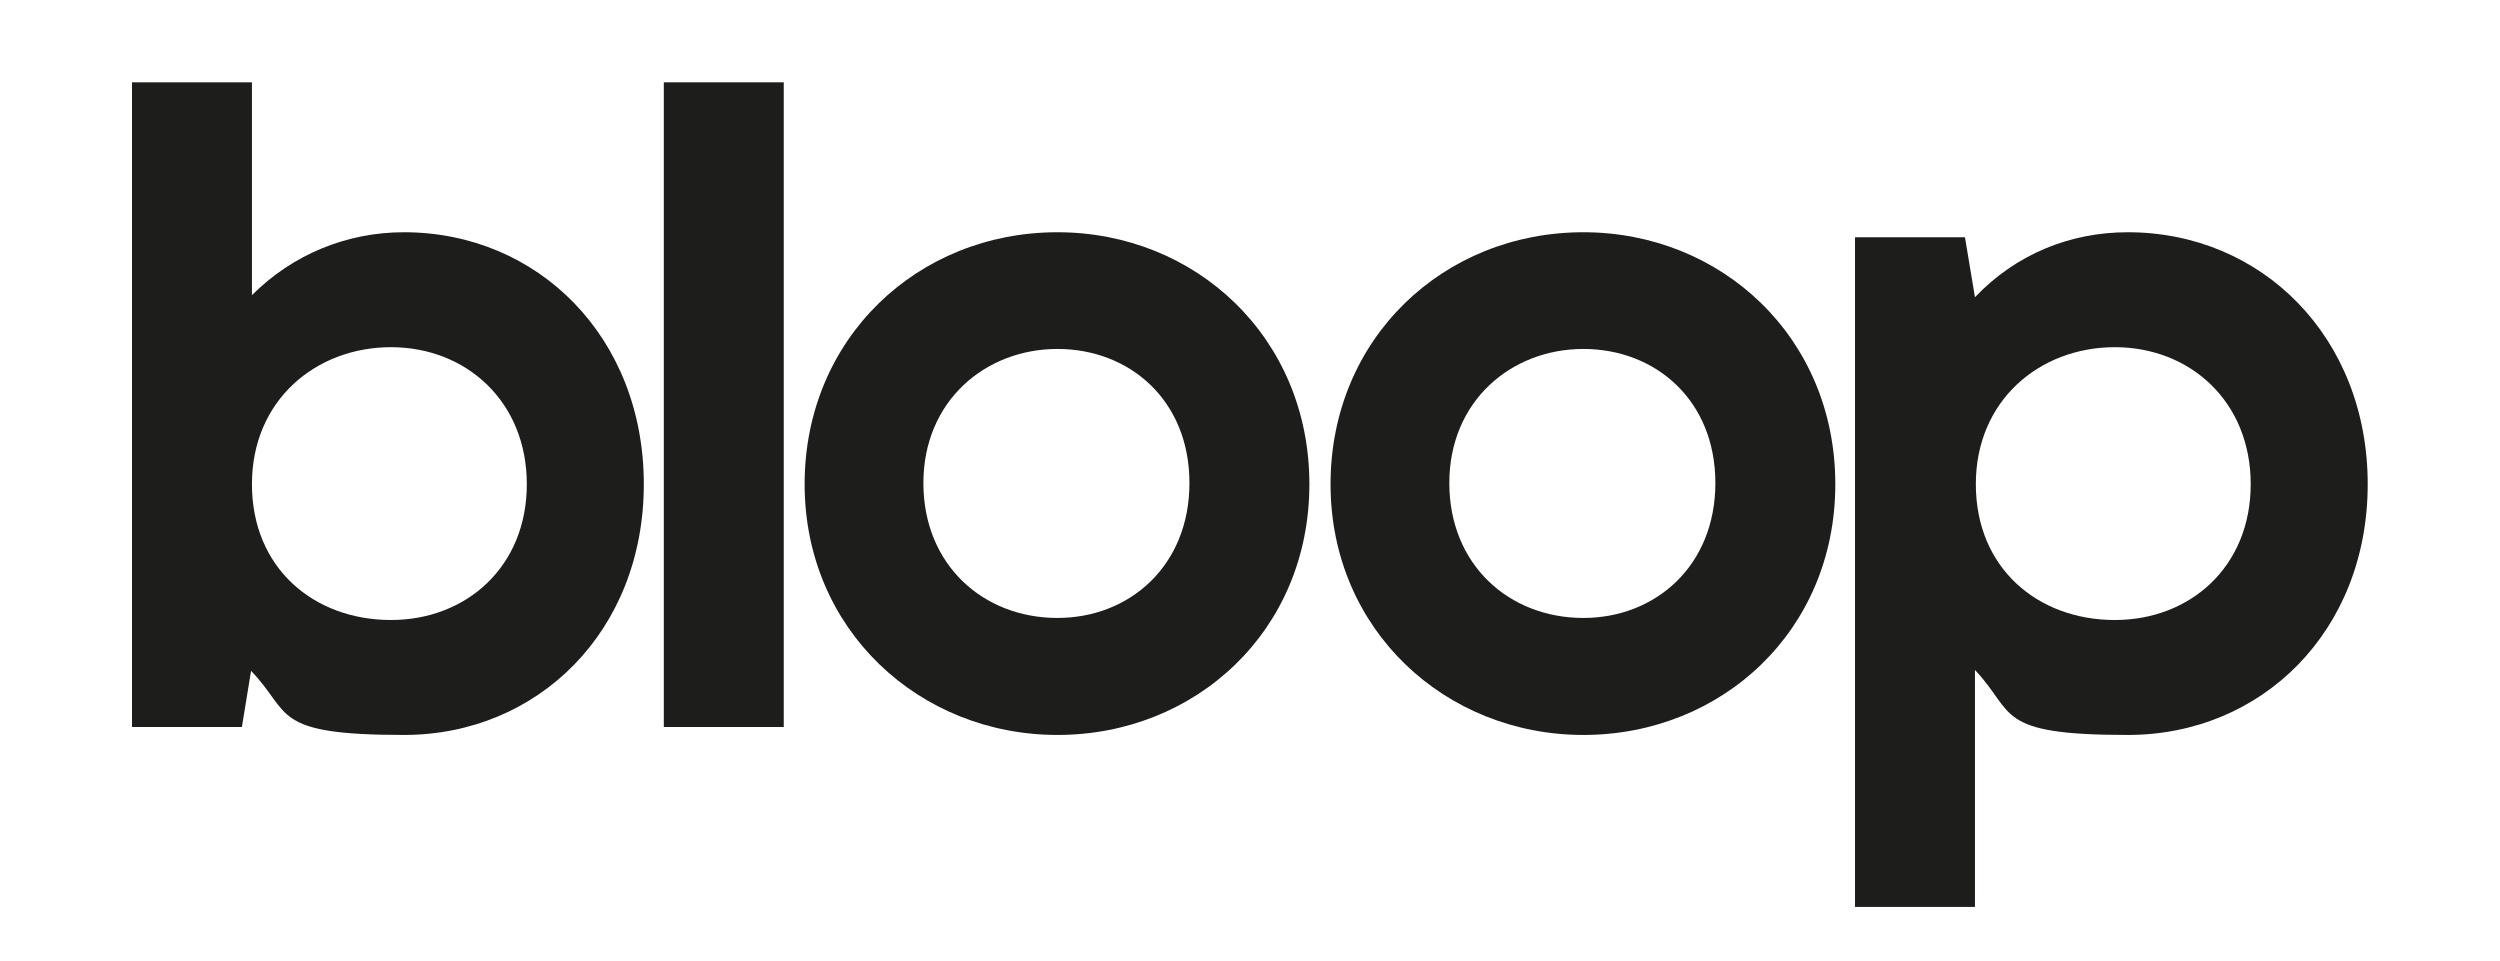 <?xml version="1.0" encoding="UTF-8"?>
<svg id="Calque_1" xmlns="http://www.w3.org/2000/svg" version="1.1" viewBox="0 0 850.4 326.9">
  <!-- Generator: Adobe Illustrator 29.5.1, SVG Export Plug-In . SVG Version: 2.1.0 Build 141)  -->
  <defs>
    <style>
      .st0 {
        isolation: isolate;
      }

      .st1 {
        fill: #1d1d1b;
      }
    </style>
  </defs>
  <g class="st0">
    <g class="st0">
      <path class="st1" d="M82.3,247.3h-37.4V28h40.8v72.4c13.9-13.9,32.3-21.4,51.7-21.4,45.6,0,81.6,35.7,81.6,85.7s-36,85.3-81.6,85.3-38.1-7.5-52-21.8l-3.1,19ZM133,210.9c25.5,0,46.2-18,46.2-46.2s-20.7-46.6-46.2-46.6-47.3,18-47.3,46.6,21.1,46.2,47.3,46.2Z"/>
      <path class="st1" d="M225.8,28h40.8v219.3h-40.8V28Z"/>
      <path class="st1" d="M359.7,79c46.9,0,85.7,35.7,85.7,85.7s-38.8,85.3-85.7,85.3-86-35.7-86-85.3,38.4-85.7,86-85.7ZM359.7,210.2c24.5,0,44.9-17.7,44.9-45.9s-20.4-45.6-44.9-45.6-45.6,17.7-45.6,45.6,20.4,45.9,45.6,45.9Z"/>
      <path class="st1" d="M538.6,79c46.9,0,85.7,35.7,85.7,85.7s-38.8,85.3-85.7,85.3-86-35.7-86-85.3,38.4-85.7,86-85.7ZM538.6,210.2c24.5,0,44.9-17.7,44.9-45.9s-20.4-45.6-44.9-45.6-45.6,17.7-45.6,45.6,20.4,45.9,45.6,45.9Z"/>
      <path class="st1" d="M671.8,308.5h-40.8V80.7h37.4l3.4,20.4c13.9-14.6,32.3-22.1,52-22.1,45.6,0,81.6,35.7,81.6,85.7s-36,85.3-81.6,85.3-38.1-7.5-52-22.1v80.6ZM719.4,210.9c25.5,0,46.2-18,46.2-46.2s-20.7-46.6-46.2-46.6-47.3,18-47.3,46.6,21.1,46.2,47.3,46.2Z"/>
    </g>
  </g>
</svg>